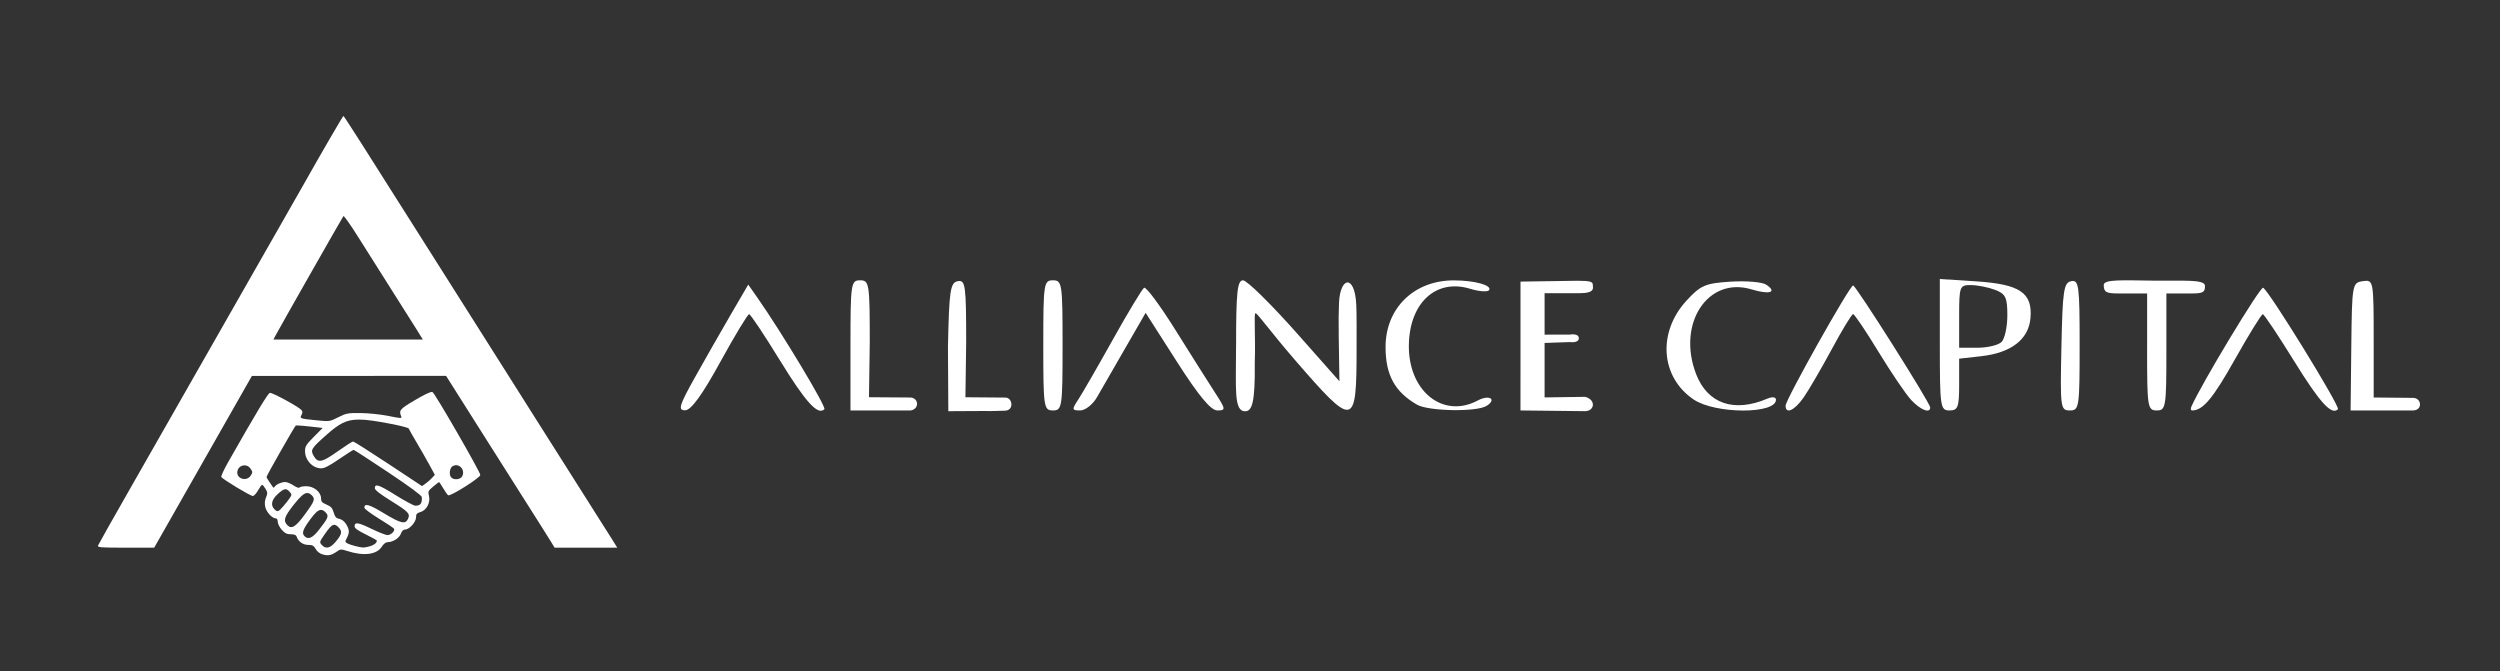 <?xml version="1.0" encoding="UTF-8" standalone="no"?>
<!-- Created with Inkscape (http://www.inkscape.org/) -->

<svg
   version="1.1"
   id="svg609"
   width="447"
   height="120"
   viewBox="0 0 447 120"
   sodipodi:docname="Logo.svg"
   xml:space="preserve"
   inkscape:version="1.2.2 (732a01da63, 2022-12-09)"
   inkscape:export-filename="Logo.png"
   inkscape:export-xdpi="96"
   inkscape:export-ydpi="96"
   xmlns:inkscape="http://www.inkscape.org/namespaces/inkscape"
   xmlns:sodipodi="http://sodipodi.sourceforge.net/DTD/sodipodi-0.dtd"
   xmlns="http://www.w3.org/2000/svg"
   xmlns:svg="http://www.w3.org/2000/svg"><rect x="0" y="0" width="447" height="120" fill="#333333" stroke="none"/><defs
     id="defs613" /><sodipodi:namedview
     id="namedview611"
     pagecolor="#ffffff"
     bordercolor="#000000"
     borderopacity="0.25"
     inkscape:showpageshadow="2"
     inkscape:pageopacity="0.0"
     inkscape:pagecheckerboard="0"
     inkscape:deskcolor="#d1d1d1"
     showgrid="false"
     inkscape:zoom="2.0382696"
     inkscape:cx="282.34734"
     inkscape:cy="57.892244"
     inkscape:window-width="1920"
     inkscape:window-height="1017"
     inkscape:window-x="-8"
     inkscape:window-y="-8"
     inkscape:window-maximized="1"
     inkscape:current-layer="g758"
     showguides="false"><sodipodi:guide
       position="173.732,48.678"
       orientation="0,-1"
       id="guide1094"
       inkscape:locked="false" /><sodipodi:guide
       position="168.6,50.872"
       orientation="0,-1"
       id="guide1096"
       inkscape:locked="false" /><sodipodi:guide
       position="167.819,68.498"
       orientation="0,-1"
       id="guide1098"
       inkscape:locked="false" /><sodipodi:guide
       position="165.105,59.387"
       orientation="1,0"
       id="guide1100"
       inkscape:locked="false" /><sodipodi:guide
       position="174.884,55.371"
       orientation="1,0"
       id="guide1102"
       inkscape:locked="false" /><sodipodi:guide
       position="189.387,59.127"
       orientation="1,0"
       id="guide1104"
       inkscape:locked="false" /><sodipodi:guide
       position="179.644,58.272"
       orientation="1,0"
       id="guide1106"
       inkscape:locked="false" /><sodipodi:guide
       position="139.468,63.421"
       orientation="1,0"
       id="guide1160"
       inkscape:locked="false" /><sodipodi:guide
       position="161.265,61.943"
       orientation="1,0"
       id="guide1162"
       inkscape:locked="false" /><sodipodi:guide
       position="168.175,56.726"
       orientation="1,0"
       id="guide1164"
       inkscape:locked="false" /><sodipodi:guide
       position="223.235,55.838"
       orientation="1,0"
       id="guide1220"
       inkscape:locked="false" /><sodipodi:guide
       position="241.662,47.402"
       orientation="1,0"
       id="guide1222"
       inkscape:locked="false" /><sodipodi:guide
       position="226.232,40.741"
       orientation="1,0"
       id="guide1224"
       inkscape:locked="false" /><sodipodi:guide
       position="238.887,55.172"
       orientation="1,0"
       id="guide1226"
       inkscape:locked="false" /><sodipodi:guide
       position="266.102,72.575"
       orientation="1,0"
       id="guide1230"
       inkscape:locked="false" /><sodipodi:guide
       position="277.246,52.391"
       orientation="1,0"
       id="guide1232"
       inkscape:locked="false" /><sodipodi:guide
       position="290.124,66.631"
       orientation="0,-1"
       id="guide1234"
       inkscape:locked="false" /><sodipodi:guide
       position="354.402,64.11"
       orientation="1,0"
       id="guide1236"
       inkscape:locked="false" /><sodipodi:guide
       position="369.697,59.849"
       orientation="1,0"
       id="guide1238"
       inkscape:locked="false" /><sodipodi:guide
       position="391.706,40.152"
       orientation="1,0"
       id="guide1240"
       inkscape:locked="false" /><sodipodi:guide
       position="402.252,32.404"
       orientation="1,0"
       id="guide1242"
       inkscape:locked="false" /></sodipodi:namedview><g
     inkscape:groupmode="layer"
     inkscape:label="Image"
     id="g615"
     transform="translate(-1.839,-3.794)"><g
       id="g806"
       transform="translate(29.57,10.84)"><g
         id="g762"
         transform="matrix(1.181,0,0,1.181,-33.915,-0.232)"
         style="fill:#000000"><path
           id="path537"
           style="fill:#ffffff;stroke-width:0.212"
           d="m 70.624,53.573 c -0.313,-1.9e-4 -1.12,0.388 -2.51,1.203 -2.353,1.38 -2.526,1.581 -2.129,2.51 0.13,0.305 -0.073,0.297 -1.928,-0.078 -1.158,-0.234 -3.008,-0.431 -4.189,-0.443 -1.968,-0.02 -2.204,0.024 -3.42,0.637 -1.3,0.655 -1.317,0.658 -3.279,0.461 -2.541,-0.256 -2.578,-0.269 -2.283,-0.82 0.173,-0.324 0.171,-0.517 -0.006,-0.73 -0.403,-0.485 -4.429,-2.678 -4.785,-2.605 -0.29,0.059 -2.099,3.06 -6.328,10.508 -0.618,1.089 -1.079,2.088 -1.023,2.221 0.131,0.316 4.386,2.885 4.777,2.885 0.166,0 0.516,-0.38 0.777,-0.846 0.262,-0.465 0.543,-0.846 0.627,-0.846 0.084,0 0.315,0.274 0.514,0.611 0.317,0.537 0.327,0.697 0.074,1.297 -0.196,0.465 -0.232,0.931 -0.115,1.451 0.176,0.784 1.034,1.717 1.58,1.717 0.184,0 0.307,0.208 0.307,0.525 0,0.289 0.273,0.831 0.607,1.205 0.473,0.529 0.777,0.68 1.373,0.68 0.521,0 0.803,0.11 0.877,0.344 0.236,0.743 0.956,1.264 1.75,1.266 0.647,0.001 0.848,0.111 1.141,0.625 0.216,0.381 0.627,0.7 1.057,0.822 0.822,0.234 1.331,0.131 2.135,-0.436 0.549,-0.387 0.644,-0.391 1.586,-0.088 2.5,0.804 4.465,0.556 5.232,-0.66 0.271,-0.429 0.597,-0.675 0.908,-0.68 0.805,-0.013 1.752,-0.631 1.982,-1.291 0.141,-0.405 0.364,-0.621 0.637,-0.621 0.639,0 1.654,-1.132 1.654,-1.844 0,-0.502 0.119,-0.641 0.688,-0.809 0.918,-0.27 1.526,-1.453 1.266,-2.459 -0.168,-0.648 -0.12,-0.752 0.645,-1.391 0.454,-0.38 0.856,-0.689 0.893,-0.689 0.036,0 0.314,0.424 0.617,0.941 0.303,0.517 0.642,0.997 0.754,1.066 0.334,0.206 4.869,-2.657 4.869,-3.074 0,-0.449 -6.82,-12.283 -7.227,-12.539 -0.025,-0.016 -0.059,-0.025 -0.104,-0.025 z m -11.068,4.178 c 1.18,-0.003 2.682,0.235 4.867,0.652 1.441,0.275 2.649,0.59 2.686,0.699 0.036,0.109 0.57,1.049 1.186,2.088 0.616,1.039 1.492,2.572 1.947,3.406 l 0.828,1.518 -0.418,0.461 c -0.23,0.254 -0.666,0.639 -0.969,0.855 L 69.13,67.825 64.023,64.448 c -2.81,-1.857 -5.209,-3.377 -5.332,-3.377 -0.123,0 -1.171,0.672 -2.33,1.494 -2.407,1.707 -2.976,1.813 -3.633,0.684 -0.523,-0.9 -0.379,-1.136 1.951,-3.195 1.839,-1.625 2.91,-2.298 4.877,-2.303 z m -9.336,0.887 c 0.344,0.007 1.079,0.067 1.893,0.158 l 1.973,0.221 -1.334,1.346 c -1.17,1.181 -1.334,1.445 -1.334,2.154 0,1.385 1.106,2.582 2.418,2.619 0.487,0.014 1.206,-0.353 2.723,-1.389 1.133,-0.774 2.129,-1.408 2.213,-1.408 0.084,0 2.436,1.524 5.227,3.387 3.21,2.143 5.082,3.521 5.098,3.754 0.065,0.959 -0.197,1.313 -0.977,1.314 -0.233,5.74e-4 -1.565,-0.713 -2.961,-1.586 -2.551,-1.595 -3.174,-1.804 -3.174,-1.072 0,0.276 0.734,0.852 2.414,1.9 2.718,1.695 2.967,1.959 2.604,2.758 -0.389,0.854 -1.101,0.685 -3.641,-0.857 -2.22,-1.348 -2.963,-1.56 -2.963,-0.846 0,0.167 0.976,0.9 2.168,1.629 1.192,0.729 2.235,1.426 2.316,1.549 0.213,0.321 -0.451,0.973 -0.99,0.973 -0.252,0 -1.347,-0.432 -2.434,-0.961 -2.006,-0.977 -2.541,-1.05 -2.541,-0.355 0,0.274 0.493,0.626 1.691,1.211 0.931,0.454 1.691,0.877 1.689,0.941 -0.009,0.342 -0.425,0.677 -1.068,0.861 -0.398,0.114 -0.868,0.198 -1.043,0.186 -0.573,-0.038 -1.921,-0.396 -2.342,-0.621 -0.382,-0.205 -0.388,-0.264 -0.092,-0.836 0.422,-0.817 0.401,-1.24 -0.105,-2.07 -0.266,-0.436 -0.647,-0.736 -1.029,-0.812 -0.486,-0.097 -0.658,-0.291 -0.861,-0.969 -0.206,-0.686 -0.413,-0.913 -1.084,-1.195 -0.688,-0.289 -0.828,-0.451 -0.83,-0.951 -0.003,-0.944 -1.083,-1.83 -2.232,-1.83 -0.504,0 -0.973,0.091 -1.041,0.201 -0.069,0.111 -0.466,-0.029 -0.889,-0.316 -0.42,-0.285 -0.995,-0.52 -1.277,-0.52 -0.562,0 -1.352,0.356 -1.584,0.713 -0.081,0.124 -0.177,0.182 -0.213,0.127 -0.036,-0.055 -0.278,-0.404 -0.539,-0.777 -0.261,-0.373 -0.477,-0.751 -0.477,-0.838 0,-0.195 4.256,-7.675 4.426,-7.779 0.017,-0.01 0.088,-0.014 0.203,-0.012 z m 24.051,6.016 c 0.751,-0.01 1.377,0.875 0.943,1.686 -0.279,0.521 -1.304,0.605 -1.691,0.139 -0.335,-0.403 -0.203,-1.397 0.221,-1.662 0.175,-0.11 0.354,-0.16 0.527,-0.162 z m -31.992,0.027 c 0.335,0.008 0.674,0.168 0.9,0.514 0.321,0.49 0.321,0.569 0,1.059 -0.573,0.874 -2.041,0.516 -2.021,-0.492 0.013,-0.685 0.562,-1.094 1.121,-1.08 z m 6.162,3.615 c 0.218,-0.005 0.405,0.127 0.637,0.383 0.352,0.389 0.353,0.454 0.031,0.945 -0.19,0.29 -0.639,0.864 -1,1.275 -0.74,0.843 -0.87,0.882 -1.338,0.414 -0.602,-0.602 -0.411,-1.452 0.514,-2.287 0.545,-0.492 0.876,-0.725 1.156,-0.73 z m 3.281,0.574 c 0.253,-0.014 0.482,0.113 0.729,0.359 0.527,0.527 0.413,0.861 -0.936,2.717 -1.474,2.029 -2.115,2.451 -2.754,1.812 -0.686,-0.686 -0.506,-1.276 0.955,-3.123 0.949,-1.2 1.522,-1.739 2.006,-1.766 z m 2.092,2.555 c 0.261,-0.011 0.503,0.141 0.77,0.436 0.461,0.509 0.339,0.802 -1.086,2.617 -0.949,1.209 -1.596,1.49 -2.152,0.934 -0.452,-0.452 -0.274,-0.993 0.82,-2.498 0.728,-1.001 1.214,-1.47 1.648,-1.488 z m 1.99,2.26 c 0.215,-0.017 0.42,0.115 0.668,0.363 0.632,0.632 0.544,1.081 -0.447,2.238 -0.822,0.961 -1.478,1.1 -2.074,0.441 -0.367,-0.406 -0.354,-0.456 0.438,-1.605 0.671,-0.974 1.058,-1.41 1.416,-1.438 z" /><path
           id="path555"
           style="fill:#ffffff;stroke-width:0.212"
           d="m 57.23,11.79 c -0.089,0.001 -3.292,5.517 -6.371,10.975 -0.712,1.262 -19.783,34.691 -25.914,45.424 -2.602,4.554 -4.79,8.433 -4.861,8.619 -0.116,0.303 0.317,0.338 4.184,0.338 h 4.312 l 7.396,-13 7.395,-13 14.701,-0.004 14.699,-0.006 1.504,2.377 c 0.827,1.307 3.008,4.756 4.848,7.664 5.268,8.329 7.295,11.528 8.24,13.008 0.483,0.756 1.094,1.732 1.357,2.168 l 0.479,0.793 h 4.744 4.746 l -0.893,-1.428 C 96.923,74.323 87.578,59.566 85.841,56.841 85.359,56.085 83.734,53.515 82.232,51.13 79.504,46.802 77.977,44.388 72.661,36.007 71.112,33.564 69.409,30.874 68.876,30.03 60,15.982 57.322,11.789 57.23,11.79 Z m -0.002,15.16 c 0.083,-0.094 1.123,1.382 2.311,3.279 1.188,1.898 3.432,5.45 4.986,7.893 1.554,2.443 3.252,5.131 3.775,5.975 l 0.951,1.533 H 57.943 46.634 L 46.88,45.153 C 47.383,44.18 57.083,27.116 57.228,26.95 Z" /></g><g
         id="g758"
         transform="matrix(3.413,0,0,3.413,39.231,-359.662)"><path
           id="path525"
           style="fill:#ffffff;stroke-width:0.253"
           d="m 82.004,117.932 v 3.444 c 0,3.274 0.026,3.442 0.506,3.442 0.442,0 0.506,-0.169 0.506,-1.357 v -1.355 l 1.164,-0.131 c 1.567,-0.177 2.476,-0.882 2.572,-1.994 0.115,-1.329 -0.551,-1.778 -2.852,-1.926 z m 1.625,0.319 c 0.338,0 0.908,0.112 1.264,0.247 0.558,0.212 0.648,0.399 0.648,1.338 0,0.601 -0.137,1.228 -0.303,1.394 -0.167,0.167 -0.736,0.303 -1.264,0.303 h -0.958 v -1.642 c 0,-1.571 0.025,-1.642 0.613,-1.642 z" /><path
           style="fill:#ffffff;stroke-width:0.253"
           d="m 103.56,121.472 c 0.035,-3.265 0.05,-3.348 0.604,-3.427 0.564,-0.08 0.568,-0.058 0.568,3.207 v 2.888 l 2.033,0.019 c 0.49,-0.02 0.555,0.66 0.013,0.66 l -3.255,-6.8e-4 z"
           id="path535"
           sodipodi:nodetypes="cssccscc" /><path
           style="fill:#ffffff;stroke-width:0.253"
           d="m 95.178,124.626 c 0.527,-1.2 3.621,-6.325 3.765,-6.236 0.34,0.21 4.047,6.233 3.917,6.364 -0.334,0.334 -0.946,-0.34 -2.316,-2.555 -0.822,-1.328 -1.551,-2.418 -1.62,-2.423 -0.07,-0.005 -0.728,1.061 -1.463,2.368 -1.156,2.056 -1.675,2.674 -2.24,2.674 -0.07,0 -0.089,-0.086 -0.042,-0.192 z"
           id="path533" /><path
           style="fill:#ffffff;stroke-width:0.253"
           d="m 92.864,121.661 v -2.972 h -1.506 c -0.625,0 -0.767,-0.063 -0.767,-0.443 0,-0.306 0.994,-0.247 2.651,-0.227 1.458,0.017 2.63,-0.079 2.651,0.258 0.023,0.362 -0.138,0.412 -0.693,0.412 h -1.327 v 2.972 c 0,2.988 -0.027,3.157 -0.505,3.157 -0.478,0 -0.505,-0.168 -0.505,-3.157 z"
           id="path531"
           sodipodi:nodetypes="ccsscsscsssc" /><path
           style="fill:#ffffff;stroke-width:0.253"
           d="m 88.374,121.475 c 0.062,-2.95 0.122,-3.353 0.512,-3.428 0.403,-0.077 0.442,0.215 0.442,3.343 0,3.276 -0.023,3.428 -0.512,3.428 -0.493,0 -0.51,-0.129 -0.442,-3.343 z"
           id="path529" /><path
           style="fill:#ffffff;stroke-width:0.253"
           d="m 73.925,124.565 c 0,-0.315 3.362,-6.3 3.535,-6.294 0.149,0.004 4.04,6.159 4.04,6.39 0,0.332 -0.507,0.134 -0.994,-0.388 -0.28,-0.3 -1.051,-1.436 -1.714,-2.525 -0.663,-1.089 -1.263,-1.979 -1.332,-1.978 -0.07,0.001 -0.571,0.825 -1.113,1.831 -0.542,1.006 -1.204,2.142 -1.469,2.524 -0.485,0.697 -0.954,0.914 -0.954,0.441 z"
           id="path523" /><path
           style="fill:#ffffff;stroke-width:0.253"
           d="m 69.11,124.246 c -1.735,-1.169 -1.908,-3.511 -0.383,-5.174 0.744,-0.812 0.989,-0.918 2.321,-1.001 0.819,-0.051 1.656,0.02 1.86,0.157 0.596,0.401 0.182,0.536 -0.763,0.249 -2.29,-0.696 -3.922,1.783 -2.914,4.424 0.599,1.567 1.988,2.048 3.747,1.295 0.251,-0.107 0.442,-0.081 0.442,0.061 0,0.76 -3.178,0.752 -4.31,-0.011 z"
           id="path521" /><path
           style="fill:#ffffff;stroke-width:0.253"
           d="m 60.036,121.443 v -3.375 l 2.984,-0.044 c 0.696,0 0.804,0.057 0.804,0.218 0,0.146 0.152,0.434 -0.712,0.434 h -1.814 v 1.078 1.093 l 1.326,-0.004 c 0,0 0.465,-0.084 0.467,0.19 0.002,0.274 -0.467,0.203 -0.467,0.203 l -1.326,0.046 v 1.629 1.225 l 2.125,-0.031 c 0.573,0.149 0.504,0.736 0.005,0.751 l -3.393,-0.038 z"
           id="path519"
           sodipodi:nodetypes="cccsscccczcccccccc" /><path
           style="fill:#ffffff;stroke-width:0.253"
           d="m 54.607,124.511 c -1.159,-0.669 -1.642,-1.558 -1.64,-3.022 0.002,-2.037 1.502,-3.494 3.589,-3.485 1.085,0.004 1.991,0.255 1.836,0.507 -0.068,0.11 -0.514,0.08 -0.991,-0.066 -1.78,-0.546 -3.169,0.718 -3.213,2.923 -0.049,2.425 1.781,3.907 3.614,2.926 0.595,-0.319 1.009,-0.065 0.46,0.283 -0.522,0.33 -3.048,0.286 -3.654,-0.064 z"
           id="path517" /><path
           style="fill:#ffffff;stroke-width:0.253"
           d="m 45.137,121.409 c 0,-2.801 0.065,-3.409 0.364,-3.409 0.2,0 1.479,1.258 2.841,2.795 l 2.208,2.494 -0.036,-2.325 c -0.011,-0.737 -0.007,-1.339 0.015,-1.802 0.066,-1.357 0.828,-1.478 0.903,0.113 0.025,0.532 0.017,1.377 0.017,2.26 0,4.209 -0.118,4.232 -3.241,0.625 -1.266,-1.462 -1.953,-2.439 -2.053,-2.435 -0.1,0.003 0.009,1.157 -0.04,2.604 0.023,2.114 -0.153,2.521 -0.494,2.532 -0.619,0.02 -0.486,-1.194 -0.486,-3.452 z"
           id="path515"
           sodipodi:nodetypes="csccsssssccscc" /><path
           style="fill:#ffffff;stroke-width:0.253"
           d="m 36.878,124.231 c 0.211,-0.323 1.03,-1.743 1.819,-3.156 0.789,-1.413 1.519,-2.621 1.621,-2.684 0.103,-0.063 0.84,0.93 1.639,2.209 0.799,1.278 1.729,2.75 2.067,3.271 0.577,0.89 0.585,0.947 0.129,0.947 -0.339,0 -0.978,-0.769 -2.12,-2.557 l -1.635,-2.557 -1.075,1.862 c -0.591,1.024 -1.254,2.175 -1.473,2.557 -0.219,0.382 -0.614,0.694 -0.877,0.694 -0.444,0 -0.451,-0.044 -0.095,-0.587 z"
           id="path513" /><path
           style="fill:#ffffff;stroke-width:0.253"
           d="m 35.036,121.409 c 0,-3.241 0.025,-3.409 0.505,-3.409 0.48,0 0.505,0.168 0.505,3.409 0,3.241 -0.025,3.409 -0.505,3.409 -0.48,0 -0.505,-0.168 -0.505,-3.409 z"
           id="path511" /><path
           style="fill:#ffffff;stroke-width:0.253"
           d="m 30.042,121.475 c 0.062,-2.95 0.122,-3.353 0.512,-3.428 0.403,-0.077 0.442,0.208 0.442,3.204 l -0.039,2.876 c 0,0 1.707,0.017 2.092,0.017 0.385,-6e-5 0.468,0.679 -0.023,0.686 -0.491,0.007 -0.567,0.03 -1.078,0.017 l -1.887,0.01 z"
           id="path509"
           sodipodi:nodetypes="ccsczzccc" /><path
           style="fill:#ffffff;stroke-width:0.253"
           d="m 24.935,121.409 c 0,-3.241 0.025,-3.409 0.505,-3.409 0.479,0 0.505,0.168 0.505,3.27 l -0.041,2.855 2.201,0.016 c 0.422,0.054 0.431,0.607 -0.015,0.677 l -3.155,1e-4 z"
           id="path507"
           sodipodi:nodetypes="sssccccs" /><path
           style="fill:#ffffff;stroke-width:0.253"
           d="m 16.771,123.113 c 0.523,-0.937 1.369,-2.421 1.88,-3.296 l 0.928,-1.592 0.495,0.708 c 1.273,1.819 3.607,5.707 3.494,5.82 -0.341,0.341 -0.978,-0.359 -2.33,-2.56 -0.814,-1.325 -1.539,-2.413 -1.612,-2.418 -0.073,-0.005 -0.754,1.124 -1.515,2.509 -0.949,1.728 -1.526,2.521 -1.837,2.525 -0.387,0.006 -0.314,-0.245 0.497,-1.698 z"
           id="path505" /></g></g></g></svg>
